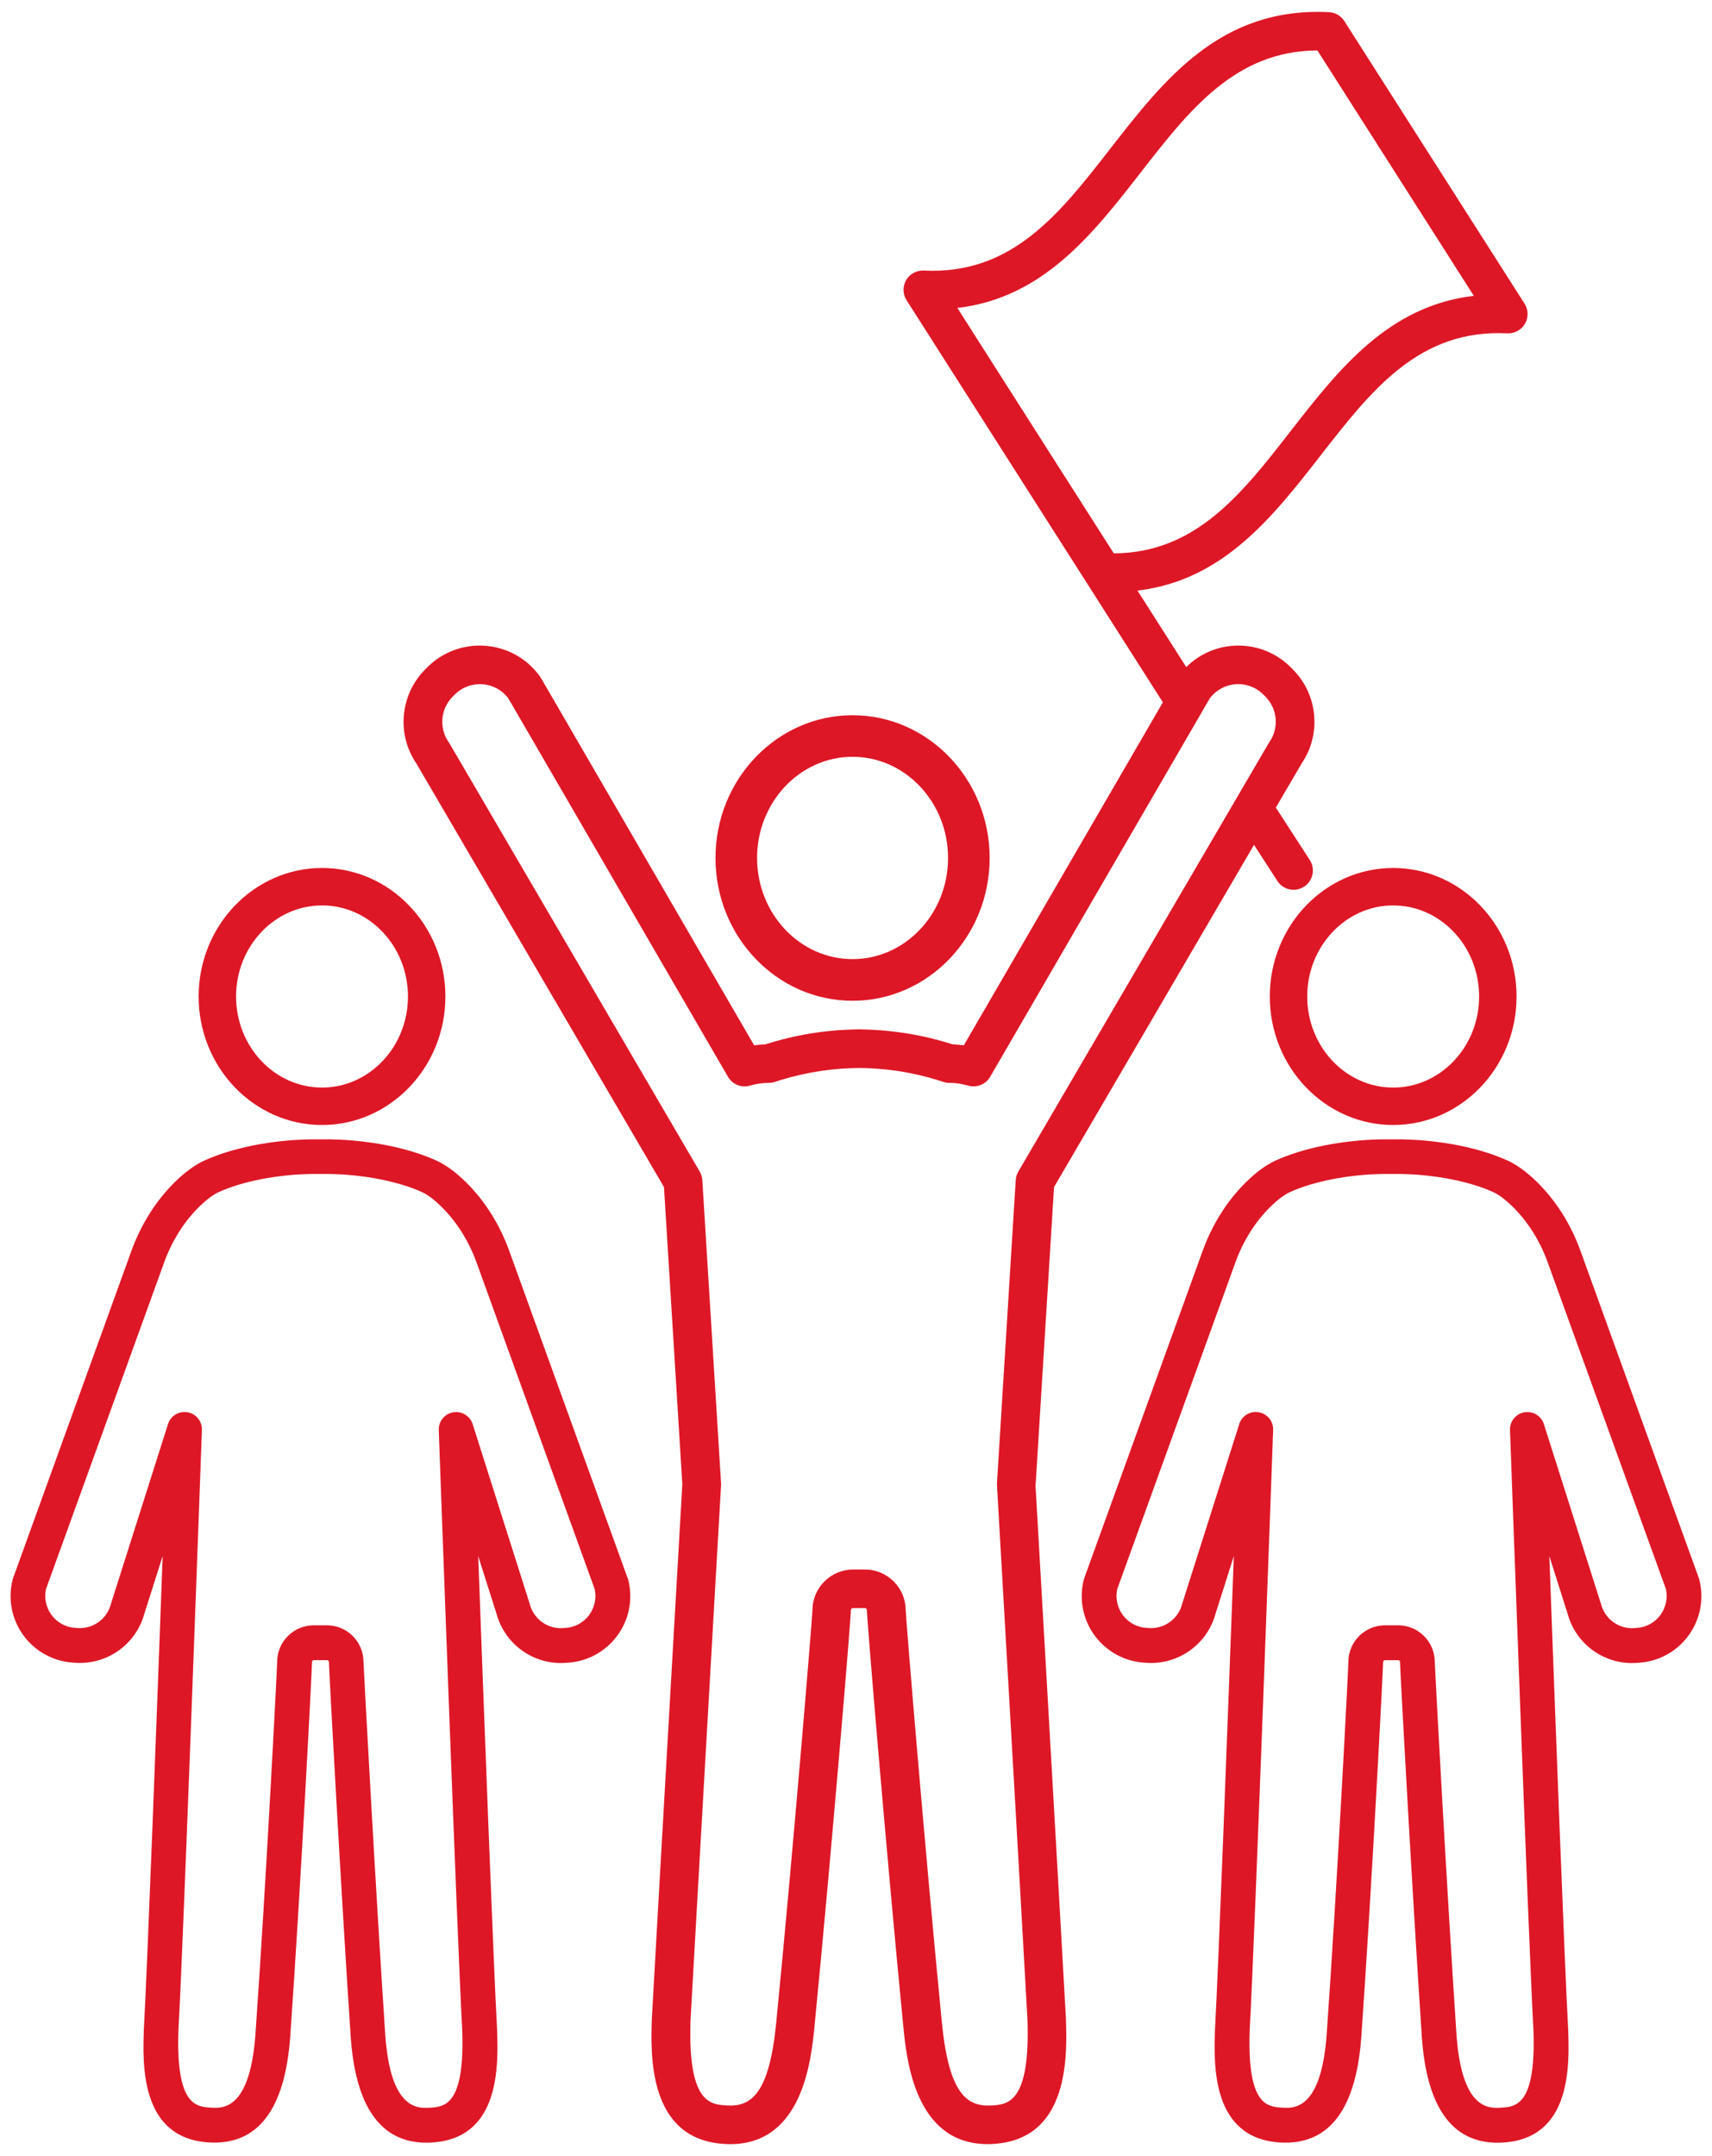 <svg width="81" height="102" viewBox="0 0 81 102" fill="none" xmlns="http://www.w3.org/2000/svg">
<g clip-path="url(#clip0_2537_9474)">
<path d="M49 70.219L49.869 56.16L59.331 39.969L60.437 41.677C60.612 41.948 60.905 42.094 61.204 42.094C61.374 42.094 61.545 42.047 61.7 41.948C62.123 41.673 62.243 41.108 61.97 40.685L60.364 38.205L61.578 36.129C62.521 34.752 62.362 32.896 61.197 31.698L61.102 31.601C60.378 30.857 59.37 30.474 58.333 30.55C57.491 30.611 56.714 30.974 56.125 31.558L53.817 27.939C57.871 27.463 60.218 24.454 62.495 21.53C64.886 18.458 67.147 15.559 71.315 15.77C71.654 15.783 71.978 15.614 72.15 15.317C72.321 15.022 72.315 14.656 72.132 14.367L63.605 0.997C63.446 0.749 63.176 0.591 62.881 0.576C57.764 0.318 55.102 3.734 52.528 7.038C50.137 10.11 47.878 13.013 43.708 12.798C43.37 12.786 43.045 12.954 42.872 13.251C42.702 13.546 42.708 13.912 42.891 14.201L43.373 14.957L48.683 23.285L51.414 27.569L55.019 33.225L45.601 49.452C45.422 49.428 45.243 49.411 45.064 49.405C43.712 48.968 42.242 48.726 40.798 48.7C40.746 48.694 40.685 48.694 40.644 48.696C40.591 48.696 40.538 48.694 40.485 48.7C39.042 48.724 37.572 48.968 36.218 49.405C36.039 49.411 35.86 49.428 35.681 49.452L25.59 32.068C25.574 32.042 25.558 32.016 25.539 31.991C24.931 31.149 23.988 30.625 22.953 30.55C21.918 30.474 20.908 30.857 20.184 31.601L20.088 31.698C18.921 32.896 18.765 34.752 19.706 36.129L31.415 56.158L32.283 70.217C32.218 71.344 31.192 89.179 30.842 95.471C30.783 97.185 30.645 101.199 34.26 101.425C34.359 101.431 34.455 101.435 34.55 101.435C37.991 101.435 38.385 97.405 38.536 95.864C39.339 87.658 40.258 76.597 40.258 76.174C40.258 76.118 40.302 76.073 40.357 76.073H40.916C40.971 76.073 41.016 76.118 41.016 76.174C41.016 76.597 41.935 87.66 42.738 95.862C42.889 97.405 43.283 101.433 46.723 101.433C46.817 101.433 46.914 101.431 47.014 101.423C50.629 101.197 50.491 97.183 50.43 95.449C50.082 89.175 49.053 71.341 48.99 70.215L49 70.219ZM49.594 21.313L45.296 14.569C49.35 14.093 51.696 11.082 53.972 8.158C56.273 5.202 58.451 2.404 62.33 2.386L69.731 13.995C65.677 14.471 63.332 17.482 61.055 20.406C58.754 23.362 56.576 26.16 52.697 26.178L49.594 21.313ZM46.91 99.605C45.739 99.674 44.893 99.04 44.564 95.687C43.74 87.286 42.874 76.713 42.85 76.162C42.842 75.107 41.982 74.251 40.925 74.251H40.365C39.308 74.251 38.448 75.107 38.44 76.162C38.416 76.713 37.55 87.284 36.726 95.687C36.397 99.04 35.551 99.68 34.38 99.605C33.601 99.556 32.536 99.489 32.672 95.555C33.03 89.11 34.105 70.457 34.115 70.27C34.117 70.233 34.115 70.197 34.115 70.162L33.229 55.83C33.221 55.688 33.178 55.55 33.107 55.426L21.272 35.177C21.259 35.155 21.245 35.134 21.231 35.114C20.765 34.451 20.839 33.551 21.404 32.971L21.499 32.873C21.847 32.518 22.331 32.335 22.829 32.369C23.313 32.404 23.754 32.644 24.045 33.028L34.443 50.941C34.654 51.304 35.085 51.475 35.488 51.357C35.783 51.272 36.081 51.227 36.378 51.227C36.476 51.227 36.574 51.211 36.667 51.18C37.529 50.892 38.91 50.544 40.593 50.524C40.609 50.524 40.624 50.524 40.64 50.524H40.652C40.668 50.524 40.683 50.524 40.699 50.524C42.38 50.542 43.761 50.892 44.623 51.18C44.717 51.211 44.814 51.227 44.912 51.227C45.209 51.227 45.509 51.272 45.802 51.357C46.205 51.475 46.638 51.302 46.847 50.941L57.245 33.028C57.538 32.644 57.979 32.404 58.461 32.369C58.957 32.335 59.443 32.516 59.788 32.873L59.884 32.971C60.449 33.551 60.52 34.451 60.055 35.114C60.041 35.134 60.026 35.157 60.014 35.177L48.179 55.426C48.108 55.55 48.065 55.688 48.057 55.83L47.17 70.162C47.169 70.199 47.169 70.236 47.17 70.27C47.181 70.457 48.256 89.11 48.612 95.537C48.748 99.491 47.683 99.558 46.904 99.607L46.91 99.605Z" fill="#DE1726"/>
<path d="M40.337 47.344C43.914 47.344 46.823 44.315 46.823 40.59C46.823 36.865 43.914 33.836 40.337 33.836C36.761 33.836 33.852 36.865 33.852 40.59C33.852 44.315 36.761 47.344 40.337 47.344ZM40.337 35.802C42.828 35.802 44.855 37.949 44.855 40.588C44.855 43.227 42.828 45.374 40.337 45.374C37.847 45.374 35.82 43.227 35.82 40.588C35.82 37.949 37.847 35.802 40.337 35.802Z" fill="#DE1726"/>
<path d="M15.236 53.221C18.454 53.221 21.073 50.495 21.073 47.142C21.073 43.789 18.454 41.062 15.236 41.062C12.017 41.062 9.398 43.789 9.398 47.142C9.398 50.495 12.017 53.221 15.236 53.221ZM15.236 42.833C17.478 42.833 19.302 44.767 19.302 47.142C19.302 49.517 17.478 51.45 15.236 51.45C12.993 51.45 11.169 49.517 11.169 47.142C11.169 44.767 12.993 42.833 15.236 42.833Z" fill="#DE1726"/>
<path d="M29.698 74.665L24.09 59.166C23.634 57.905 22.917 56.775 22.014 55.896C21.546 55.441 21.089 55.108 20.654 54.908C19.342 54.306 17.476 53.93 15.644 53.902C15.597 53.898 15.546 53.898 15.504 53.9H14.804C14.758 53.9 14.711 53.9 14.664 53.902C12.832 53.932 10.966 54.306 9.654 54.91C9.221 55.109 8.764 55.443 8.296 55.898C7.395 56.777 6.678 57.907 6.22 59.168L0.617 74.665C0.607 74.691 0.598 74.72 0.592 74.748C0.369 75.655 0.556 76.609 1.107 77.363C1.658 78.117 2.508 78.589 3.441 78.654L3.563 78.662C5.067 78.766 6.44 77.788 6.832 76.332L7.696 73.614C7.424 81.002 6.977 92.933 6.806 95.995C6.749 97.668 6.629 101.151 9.882 101.354C12.192 101.493 13.487 99.807 13.733 96.326C14.223 89.363 14.762 78.967 14.762 78.629C14.762 78.579 14.802 78.538 14.851 78.538H15.473C15.522 78.538 15.563 78.579 15.563 78.629C15.563 78.947 16.136 89.505 16.591 96.324C16.815 99.671 18.019 101.365 20.172 101.365C20.261 101.365 20.351 101.363 20.442 101.357C23.695 101.153 23.576 97.67 23.517 95.981C23.348 92.931 22.898 81.004 22.626 73.616L23.49 76.336C23.883 77.792 25.253 78.772 26.758 78.666L26.881 78.658C27.813 78.593 28.665 78.123 29.214 77.367C29.765 76.613 29.952 75.659 29.728 74.752C29.722 74.724 29.712 74.697 29.704 74.669L29.698 74.665ZM27.882 76.395C27.617 76.757 27.209 76.983 26.764 77.013L26.64 77.021C25.914 77.076 25.253 76.598 25.068 75.893C25.064 75.879 25.06 75.866 25.056 75.852L22.364 67.374C22.24 66.983 21.843 66.743 21.441 66.813C21.036 66.882 20.745 67.242 20.759 67.65C20.768 67.888 21.62 91.565 21.87 96.048C21.992 99.606 21.034 99.667 20.333 99.71C19.773 99.744 18.464 99.826 18.224 96.209C17.771 89.401 17.208 78.977 17.199 78.623C17.199 77.668 16.423 76.889 15.467 76.889H14.845C13.889 76.889 13.113 77.668 13.113 78.615C13.105 79.061 12.584 89.157 12.088 96.204C11.834 99.823 10.535 99.742 9.98 99.708C9.28 99.663 8.32 99.604 8.442 96.062C8.693 91.563 9.544 67.886 9.553 67.648C9.567 67.237 9.276 66.88 8.871 66.811C8.467 66.739 8.072 66.979 7.948 67.372L5.256 75.85C5.252 75.864 5.248 75.876 5.244 75.891C5.059 76.594 4.398 77.068 3.673 77.019L3.551 77.011C3.103 76.981 2.695 76.755 2.432 76.393C2.176 76.041 2.085 75.6 2.176 75.175L7.767 59.721C8.14 58.692 8.719 57.775 9.445 57.069C9.774 56.748 10.085 56.517 10.344 56.397C11.456 55.886 13.147 55.557 14.758 55.538C14.772 55.538 14.786 55.538 14.8 55.538H15.512C15.526 55.538 15.54 55.538 15.555 55.538C17.165 55.557 18.857 55.886 19.969 56.397C20.227 56.514 20.538 56.748 20.867 57.069C21.591 57.775 22.173 58.692 22.545 59.721L28.136 75.175C28.23 75.598 28.136 76.041 27.88 76.393L27.882 76.395Z" fill="#DE1726"/>
<path d="M65.915 41.062C62.697 41.062 60.078 43.789 60.078 47.142C60.078 50.495 62.697 53.221 65.915 53.221C69.134 53.221 71.753 50.495 71.753 47.142C71.753 43.789 69.134 41.062 65.915 41.062ZM65.915 51.45C63.673 51.45 61.849 49.517 61.849 47.142C61.849 44.767 63.673 42.833 65.915 42.833C68.158 42.833 69.982 44.767 69.982 47.142C69.982 49.517 68.158 51.45 65.915 51.45Z" fill="#DE1726"/>
<path d="M80.406 74.748C80.4 74.72 80.389 74.693 80.381 74.665L74.774 59.166C74.318 57.905 73.6 56.775 72.698 55.896C72.23 55.441 71.773 55.108 71.338 54.908C70.026 54.306 68.16 53.93 66.328 53.902C66.281 53.898 66.23 53.898 66.188 53.9H65.488C65.441 53.9 65.394 53.9 65.348 53.902C63.516 53.932 61.649 54.306 60.338 54.91C59.905 55.109 59.447 55.443 58.98 55.898C58.079 56.777 57.361 57.907 56.904 59.168L51.296 74.667C51.286 74.693 51.278 74.722 51.272 74.75C51.048 75.657 51.235 76.611 51.786 77.365C52.337 78.119 53.187 78.591 54.12 78.656L54.242 78.664C55.749 78.768 57.12 77.79 57.512 76.334L58.376 73.616C58.103 81.004 57.656 92.935 57.485 95.997C57.428 97.67 57.309 101.153 60.562 101.357C62.873 101.495 64.166 99.809 64.41 96.328C64.9 89.365 65.439 78.969 65.439 78.632C65.439 78.581 65.48 78.54 65.529 78.54H66.151C66.2 78.54 66.24 78.581 66.24 78.632C66.24 78.949 66.814 89.507 67.269 96.326C67.493 99.673 68.697 101.367 70.85 101.367C70.939 101.367 71.028 101.365 71.12 101.359C74.373 101.155 74.253 97.672 74.194 95.983C74.025 92.933 73.576 81.006 73.304 73.618L74.168 76.338C74.56 77.794 75.93 78.774 77.435 78.668L77.559 78.66C78.49 78.595 79.342 78.125 79.891 77.369C80.442 76.615 80.629 75.661 80.406 74.754V74.748ZM78.566 76.395C78.301 76.757 77.893 76.983 77.447 77.013L77.323 77.021C76.6 77.076 75.937 76.598 75.752 75.893C75.748 75.879 75.743 75.866 75.739 75.852L73.047 67.374C72.924 66.983 72.527 66.743 72.124 66.813C71.72 66.882 71.429 67.242 71.443 67.65C71.451 67.888 72.303 91.565 72.553 96.048C72.675 99.606 71.718 99.667 71.016 99.71C70.457 99.744 69.15 99.826 68.908 96.209C68.454 89.401 67.891 78.977 67.883 78.623C67.883 77.668 67.106 76.889 66.151 76.889H65.529C64.573 76.889 63.797 77.668 63.797 78.615C63.788 79.061 63.268 89.157 62.772 96.204C62.518 99.823 61.218 99.742 60.663 99.708C59.964 99.663 59.004 99.604 59.126 96.062C59.376 91.563 60.228 67.886 60.236 67.648C60.251 67.237 59.96 66.88 59.555 66.811C59.151 66.739 58.756 66.979 58.632 67.372L55.94 75.85C55.936 75.864 55.932 75.876 55.928 75.891C55.743 76.594 55.082 77.068 54.356 77.019L54.234 77.011C53.787 76.981 53.378 76.755 53.116 76.393C52.86 76.041 52.768 75.6 52.86 75.175L58.451 59.721C58.823 58.692 59.403 57.775 60.129 57.069C60.458 56.748 60.769 56.517 61.027 56.397C62.139 55.886 63.831 55.557 65.441 55.538C65.456 55.538 65.47 55.538 65.484 55.538H66.196C66.21 55.538 66.224 55.538 66.238 55.538C67.849 55.557 69.54 55.886 70.652 56.397C70.911 56.514 71.222 56.748 71.551 57.069C72.275 57.775 72.856 58.692 73.228 59.721L78.82 75.175C78.913 75.598 78.82 76.041 78.564 76.393L78.566 76.395Z" fill="#DE1726"/>
</g>
<defs>
<clipPath id="clip0_2537_9474">
<rect width="80" height="100.873" fill="white" transform="translate(0.5 0.562)"/>
</clipPath>
</defs>
</svg>
